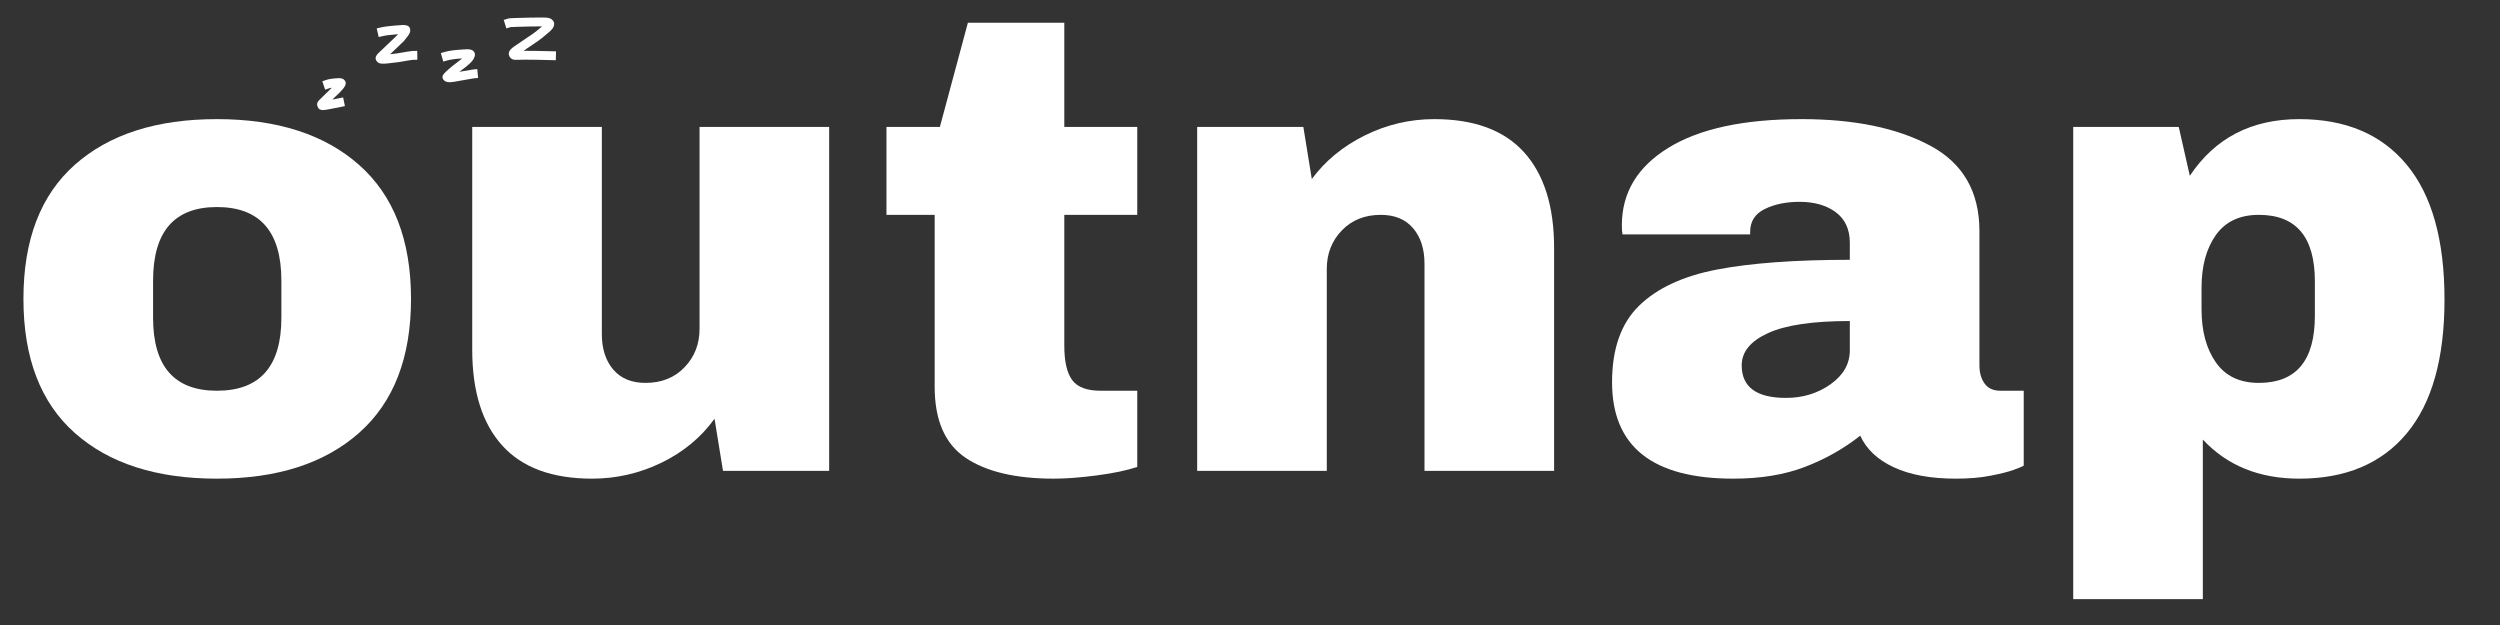 <svg version="1.2" preserveAspectRatio="xMidYMid meet" height="500" viewBox="0 0 1500 375" zoomAndPan="magnify" width="2000" xmlns:xlink="http://www.w3.org/1999/xlink" xmlns="http://www.w3.org/2000/svg"><rect x="0" y="0" width="1500" height="375" fill="#333333" stroke="none"/><defs><clipPath id="939c1bc2ec"><path d="M 302 10.461 L 333.895 10.461 L 333.895 37 L 302 37 Z M 302 10.461"></path></clipPath><clipPath id="568918822c"><path d="M 190 46 L 208 46 L 208 66.066 L 190 66.066 Z M 190 46"></path></clipPath></defs><g id="a8c13813df"><g style="fill:#ffffff;fill-opacity:1;"><g transform="translate(0, 282.505)"><path d="M 130.141 -211.031 C 166.359 -211.031 194.82 -201.848 215.531 -183.484 C 236.25 -165.117 246.609 -138.348 246.609 -103.172 C 246.609 -68.004 236.25 -41.234 215.531 -22.859 C 194.82 -4.492 166.359 4.688 130.141 4.688 C 93.922 4.688 65.52 -4.43 44.938 -22.672 C 24.352 -40.91 14.062 -67.742 14.062 -103.172 C 14.062 -138.609 24.352 -165.441 44.938 -183.672 C 65.52 -201.91 93.922 -211.031 130.141 -211.031 Z M 130.141 -158.281 C 104.609 -158.281 91.844 -143.562 91.844 -114.125 L 91.844 -91.844 C 91.844 -62.656 104.609 -48.062 130.141 -48.062 C 155.93 -48.062 168.828 -62.656 168.828 -91.844 L 168.828 -114.125 C 168.828 -143.562 155.93 -158.281 130.141 -158.281 Z M 130.141 -158.281" style="stroke:none"></path></g></g><g style="fill:#ffffff;fill-opacity:1;"><g transform="translate(260.667, 282.505)"><path d="M 173.125 0 L 168.047 -31.266 C 159.973 -20.055 149.359 -11.258 136.203 -4.875 C 123.047 1.5 109.172 4.688 94.578 4.688 C 70.609 4.688 52.629 -1.953 40.641 -15.234 C 28.66 -28.523 22.672 -47.676 22.672 -72.688 L 22.672 -206.344 L 100.438 -206.344 L 100.438 -82.078 C 100.438 -73.211 102.719 -66.109 107.281 -60.766 C 111.844 -55.43 118.289 -52.766 126.625 -52.766 C 136.258 -52.766 144.07 -55.891 150.062 -62.141 C 156.062 -68.391 159.062 -76.078 159.062 -85.203 L 159.062 -206.344 L 236.828 -206.344 L 236.828 0 Z M 173.125 0" style="stroke:none"></path></g></g><g style="fill:#ffffff;fill-opacity:1;"><g transform="translate(521.333, 282.505)"><path d="M 161.016 -206.344 L 161.016 -153.594 L 117.25 -153.594 L 117.25 -75.031 C 117.25 -65.656 118.812 -58.816 121.938 -54.516 C 125.062 -50.211 130.789 -48.062 139.125 -48.062 L 161.016 -48.062 L 161.016 -2.344 C 154.766 -0.258 146.688 1.43 136.781 2.734 C 126.883 4.035 118.285 4.688 110.984 4.688 C 88.055 4.688 70.406 0.52 58.031 -7.812 C 45.656 -16.156 39.469 -30.359 39.469 -50.422 L 39.469 -153.594 L 10.547 -153.594 L 10.547 -206.344 L 42.594 -206.344 L 59.406 -268.875 L 117.25 -268.875 L 117.25 -206.344 Z M 161.016 -206.344" style="stroke:none"></path></g></g><g style="fill:#ffffff;fill-opacity:1;"><g transform="translate(694.851, 282.505)"><path d="M 165.703 -211.031 C 189.672 -211.031 207.645 -204.383 219.625 -191.094 C 231.613 -177.812 237.609 -158.664 237.609 -133.656 L 237.609 0 L 159.844 0 L 159.844 -124.281 C 159.844 -133.133 157.562 -140.234 153 -145.578 C 148.438 -150.922 141.988 -153.594 133.656 -153.594 C 124.02 -153.594 116.203 -150.461 110.203 -144.203 C 104.211 -137.953 101.219 -130.27 101.219 -121.156 L 101.219 0 L 23.453 0 L 23.453 -206.344 L 87.156 -206.344 L 92.234 -175.078 C 100.305 -186.023 110.922 -194.754 124.078 -201.266 C 137.234 -207.773 151.109 -211.031 165.703 -211.031 Z M 165.703 -211.031" style="stroke:none"></path></g></g><g style="fill:#ffffff;fill-opacity:1;"><g transform="translate(955.517, 282.505)"><path d="M 125.453 -211.031 C 156.973 -211.031 182.633 -205.754 202.438 -195.203 C 222.238 -184.66 232.141 -167.531 232.141 -143.812 L 232.141 -63.312 C 232.141 -58.883 233.18 -55.234 235.266 -52.359 C 237.348 -49.492 240.477 -48.062 244.656 -48.062 L 258.719 -48.062 L 258.719 -3.125 C 257.938 -2.602 255.914 -1.754 252.656 -0.578 C 249.406 0.586 244.781 1.754 238.781 2.922 C 232.789 4.098 225.891 4.688 218.078 4.688 C 202.961 4.688 190.52 2.41 180.75 -2.141 C 170.977 -6.703 164.27 -13.023 160.625 -21.109 C 150.719 -13.285 139.641 -7.031 127.391 -2.344 C 115.148 2.344 100.828 4.688 84.422 4.688 C 35.953 4.688 11.719 -14.594 11.719 -53.156 C 11.719 -73.219 17.125 -88.523 27.938 -99.078 C 38.75 -109.629 54.316 -116.859 74.641 -120.766 C 94.961 -124.672 121.539 -126.625 154.375 -126.625 L 154.375 -136.781 C 154.375 -144.863 151.57 -150.988 145.969 -155.156 C 140.363 -159.32 133.133 -161.406 124.281 -161.406 C 116.195 -161.406 109.223 -159.973 103.359 -157.109 C 97.504 -154.242 94.578 -149.68 94.578 -143.422 L 94.578 -141.859 L 17.984 -141.859 C 17.723 -143.16 17.594 -144.988 17.594 -147.344 C 17.594 -166.875 26.906 -182.367 45.531 -193.828 C 64.156 -205.297 90.797 -211.031 125.453 -211.031 Z M 154.375 -89.891 C 132.227 -89.891 115.879 -87.477 105.328 -82.656 C 94.773 -77.832 89.5 -71.383 89.5 -63.312 C 89.5 -50.281 98.359 -43.766 116.078 -43.766 C 126.234 -43.766 135.156 -46.5 142.844 -51.969 C 150.531 -57.445 154.375 -64.223 154.375 -72.297 Z M 154.375 -89.891" style="stroke:none"></path></g></g><g style="fill:#ffffff;fill-opacity:1;"><g transform="translate(1220.092, 282.505)"><path d="M 159.453 -211.031 C 187.328 -211.031 208.82 -201.91 223.938 -183.672 C 239.051 -165.441 246.609 -138.477 246.609 -102.781 C 246.609 -67.352 239.051 -40.582 223.938 -22.469 C 208.82 -4.363 187.328 4.688 159.453 4.688 C 135.484 4.688 116.203 -3.129 101.609 -18.766 L 101.609 76.984 L 23.844 76.984 L 23.844 -206.344 L 87.156 -206.344 L 93.797 -177.031 C 108.91 -199.695 130.797 -211.031 159.453 -211.031 Z M 135.219 -153.594 C 123.758 -153.594 115.16 -149.551 109.422 -141.469 C 103.691 -133.395 100.828 -122.844 100.828 -109.812 L 100.828 -96.922 C 100.828 -83.891 103.691 -73.27 109.422 -65.062 C 115.16 -56.863 123.758 -52.766 135.219 -52.766 C 157.625 -52.766 168.828 -66.18 168.828 -93.016 L 168.828 -113.719 C 168.828 -140.301 157.625 -153.594 135.219 -153.594 Z M 135.219 -153.594" style="stroke:none"></path></g></g><g clip-path="url(#939c1bc2ec)" clip-rule="nonzero"><path d="M 323.527 10.512 C 320.23 10.512 315.648 10.605 309.781 10.789 L 309.777 10.789 C 307.445 10.844 305.945 10.93 305.27 11.051 C 305.09 11.086 304.922 11.125 304.77 11.172 L 302.234 11.973 L 303.84 17.047 L 306.266 16.281 L 306.262 16.281 C 306.715 16.211 307.934 16.152 309.922 16.109 L 309.945 16.109 C 315.758 15.926 320.281 15.836 323.516 15.836 C 324.137 15.836 324.711 15.836 325.234 15.844 L 325.23 15.844 C 322.633 18.066 320.91 19.453 320.07 20.012 L 320.039 20.031 L 308.219 28.062 C 308.188 28.086 308.152 28.109 308.121 28.133 C 307.203 28.82 306.523 29.445 306.09 30.012 C 305.516 30.762 305.242 31.539 305.27 32.348 C 305.277 32.555 305.309 32.758 305.363 32.961 C 305.879 34.84 307.156 35.82 309.191 35.902 C 309.211 35.902 309.23 35.906 309.25 35.906 C 309.277 35.906 309.305 35.906 309.332 35.906 C 309.375 35.906 309.418 35.906 309.457 35.902 C 310.859 35.836 312.766 35.805 315.18 35.805 C 319.074 35.805 324.289 35.891 330.82 36.066 L 333.48 36.137 L 333.621 30.816 L 330.965 30.746 C 324.406 30.57 319.148 30.484 315.184 30.484 C 314.816 30.484 314.465 30.484 314.121 30.484 L 323.031 24.434 C 324.125 23.703 326.188 22.039 329.227 19.43 L 329.223 19.43 C 330.203 18.637 330.945 17.891 331.453 17.195 C 331.625 16.961 331.773 16.723 331.898 16.488 C 332.957 14.496 332.645 12.867 330.953 11.594 L 330.949 11.594 C 330.586 11.305 330.152 11.078 329.652 10.914 C 328.848 10.648 327.719 10.516 326.266 10.516 C 326.027 10.516 325.781 10.52 325.527 10.527 C 324.922 10.52 324.258 10.512 323.527 10.512 Z M 323.527 10.512" style="stroke:none;fill-rule:nonzero;fill:#ffffff;fill-opacity:1;"></path></g><path d="M 280.312 29.551 C 279.613 29.551 278.801 29.598 277.875 29.691 C 273.113 29.941 269.512 30.41 267.07 31.102 L 264.508 31.828 L 265.957 36.949 L 268.516 36.223 C 270.438 35.68 273.363 35.289 277.285 35.055 L 277.289 35.055 C 277.035 35.273 276.766 35.5 276.484 35.727 L 276.48 35.727 C 272.777 38.52 270.293 40.488 269.031 41.641 C 267.848 42.699 266.977 43.551 266.422 44.199 C 265.102 45.73 265.176 47.133 266.645 48.406 C 266.703 48.457 266.762 48.508 266.824 48.555 C 266.992 48.68 267.176 48.781 267.367 48.863 C 267.371 48.867 267.375 48.867 267.383 48.871 C 268.133 49.188 268.996 49.348 269.969 49.348 C 270.582 49.348 271.238 49.285 271.941 49.16 L 271.949 49.156 C 279.457 47.793 283.547 47.078 284.215 47.012 L 286.863 46.758 L 286.355 41.461 L 283.707 41.715 C 283.699 41.715 283.688 41.715 283.68 41.715 C 283.059 41.777 280.375 42.234 275.629 43.086 C 276.754 42.199 278.133 41.145 279.762 39.918 C 279.785 39.898 279.812 39.879 279.836 39.859 C 280.656 39.195 281.391 38.551 282.039 37.926 C 283.621 36.422 284.566 34.965 284.871 33.547 C 284.895 33.445 284.914 33.344 284.93 33.242 C 284.953 33.094 284.961 32.941 284.961 32.793 C 284.961 32.703 284.953 32.617 284.945 32.531 C 284.793 31.035 283.883 30.098 282.211 29.723 C 281.715 29.609 281.082 29.551 280.312 29.551 Z M 280.312 29.551" style="stroke:none;fill-rule:nonzero;fill:#ffffff;fill-opacity:1;"></path><path d="M 240.926 18.949 C 240.93 18.965 240.938 18.98 240.941 19 L 240.938 19 C 240.934 18.98 240.93 18.965 240.926 18.949 Z M 242.086 15 C 241.922 15 241.75 15.004 241.57 15.012 C 241.555 15.012 241.535 15.016 241.52 15.016 C 235.352 15.391 231.047 15.867 228.605 16.441 L 226.016 17.047 L 227.23 22.227 L 229.82 21.621 C 231.578 21.207 234.578 20.844 238.82 20.531 L 238.824 20.531 C 238.652 20.73 238.477 20.945 238.289 21.168 L 238.285 21.168 L 227.25 31.672 C 226.832 32.047 226.5 32.398 226.246 32.727 L 226.246 32.73 C 225.094 34.234 225.074 35.613 226.188 36.867 C 226.199 36.879 226.211 36.891 226.219 36.902 C 226.684 37.543 227.422 37.953 228.43 38.125 C 228.797 38.188 229.254 38.219 229.812 38.219 C 230.73 38.219 231.906 38.133 233.344 37.965 C 235.516 37.746 237.359 37.531 238.867 37.32 C 238.895 37.316 238.926 37.309 238.953 37.305 C 244.16 36.402 247.098 35.93 247.77 35.891 L 250.41 35.852 L 250.336 30.531 L 247.676 30.57 C 247.621 30.57 247.562 30.574 247.504 30.574 C 246.641 30.621 243.5 31.113 238.078 32.059 L 238.074 32.059 C 236.938 32.215 235.598 32.375 234.055 32.539 L 242.07 24.91 C 242.137 24.848 242.199 24.777 242.262 24.707 C 244.191 22.438 245.375 20.805 245.816 19.809 C 246.094 19.172 246.207 18.566 246.145 17.992 L 246.141 17.992 C 246.066 16.348 245.109 15.379 243.266 15.082 C 242.926 15.027 242.531 15 242.086 15 Z M 242.086 15" style="stroke:none;fill-rule:nonzero;fill:#ffffff;fill-opacity:1;"></path><g clip-path="url(#568918822c)" clip-rule="nonzero"><path d="M 202.211 49.215 C 202.207 49.227 202.203 49.234 202.199 49.242 C 202.203 49.234 202.203 49.227 202.207 49.215 Z M 195.504 61.953 C 195.582 62.117 195.637 62.273 195.672 62.426 C 195.629 62.262 195.574 62.105 195.5 61.953 Z M 203.395 46.891 C 203.352 46.891 203.309 46.895 203.27 46.895 C 203.234 46.895 203.199 46.895 203.16 46.898 C 199.793 47.07 197.371 47.406 195.902 47.906 L 193.383 48.758 L 195.086 53.797 L 197.605 52.945 C 197.984 52.816 198.496 52.703 199.145 52.602 C 194.648 56.93 192.047 59.473 191.348 60.234 C 190.199 61.461 189.957 62.75 190.617 64.102 L 190.613 64.102 C 191.035 65.375 192.07 66.023 193.719 66.047 C 193.742 66.047 193.77 66.047 193.797 66.047 C 194.18 66.047 194.629 66.004 195.137 65.922 C 195.188 65.918 195.242 65.914 195.297 65.91 C 196.051 65.828 199.062 65.258 204.328 64.188 L 206.938 63.66 L 205.879 58.445 L 203.273 58.973 C 201.789 59.273 200.5 59.535 199.398 59.75 C 200.684 58.508 202.258 56.988 204.117 55.199 C 204.141 55.18 204.16 55.16 204.184 55.137 C 205.672 53.605 206.637 52.355 207.066 51.391 C 207.102 51.312 207.137 51.234 207.164 51.16 C 207.77 49.754 207.426 48.562 206.133 47.586 C 205.969 47.461 205.789 47.355 205.598 47.273 C 205.293 47.141 204.953 47.039 204.578 46.98 C 204.23 46.922 203.836 46.891 203.395 46.891 Z M 203.395 46.891" style="stroke:none;fill-rule:nonzero;fill:#ffffff;fill-opacity:1;"></path></g></g></svg>
